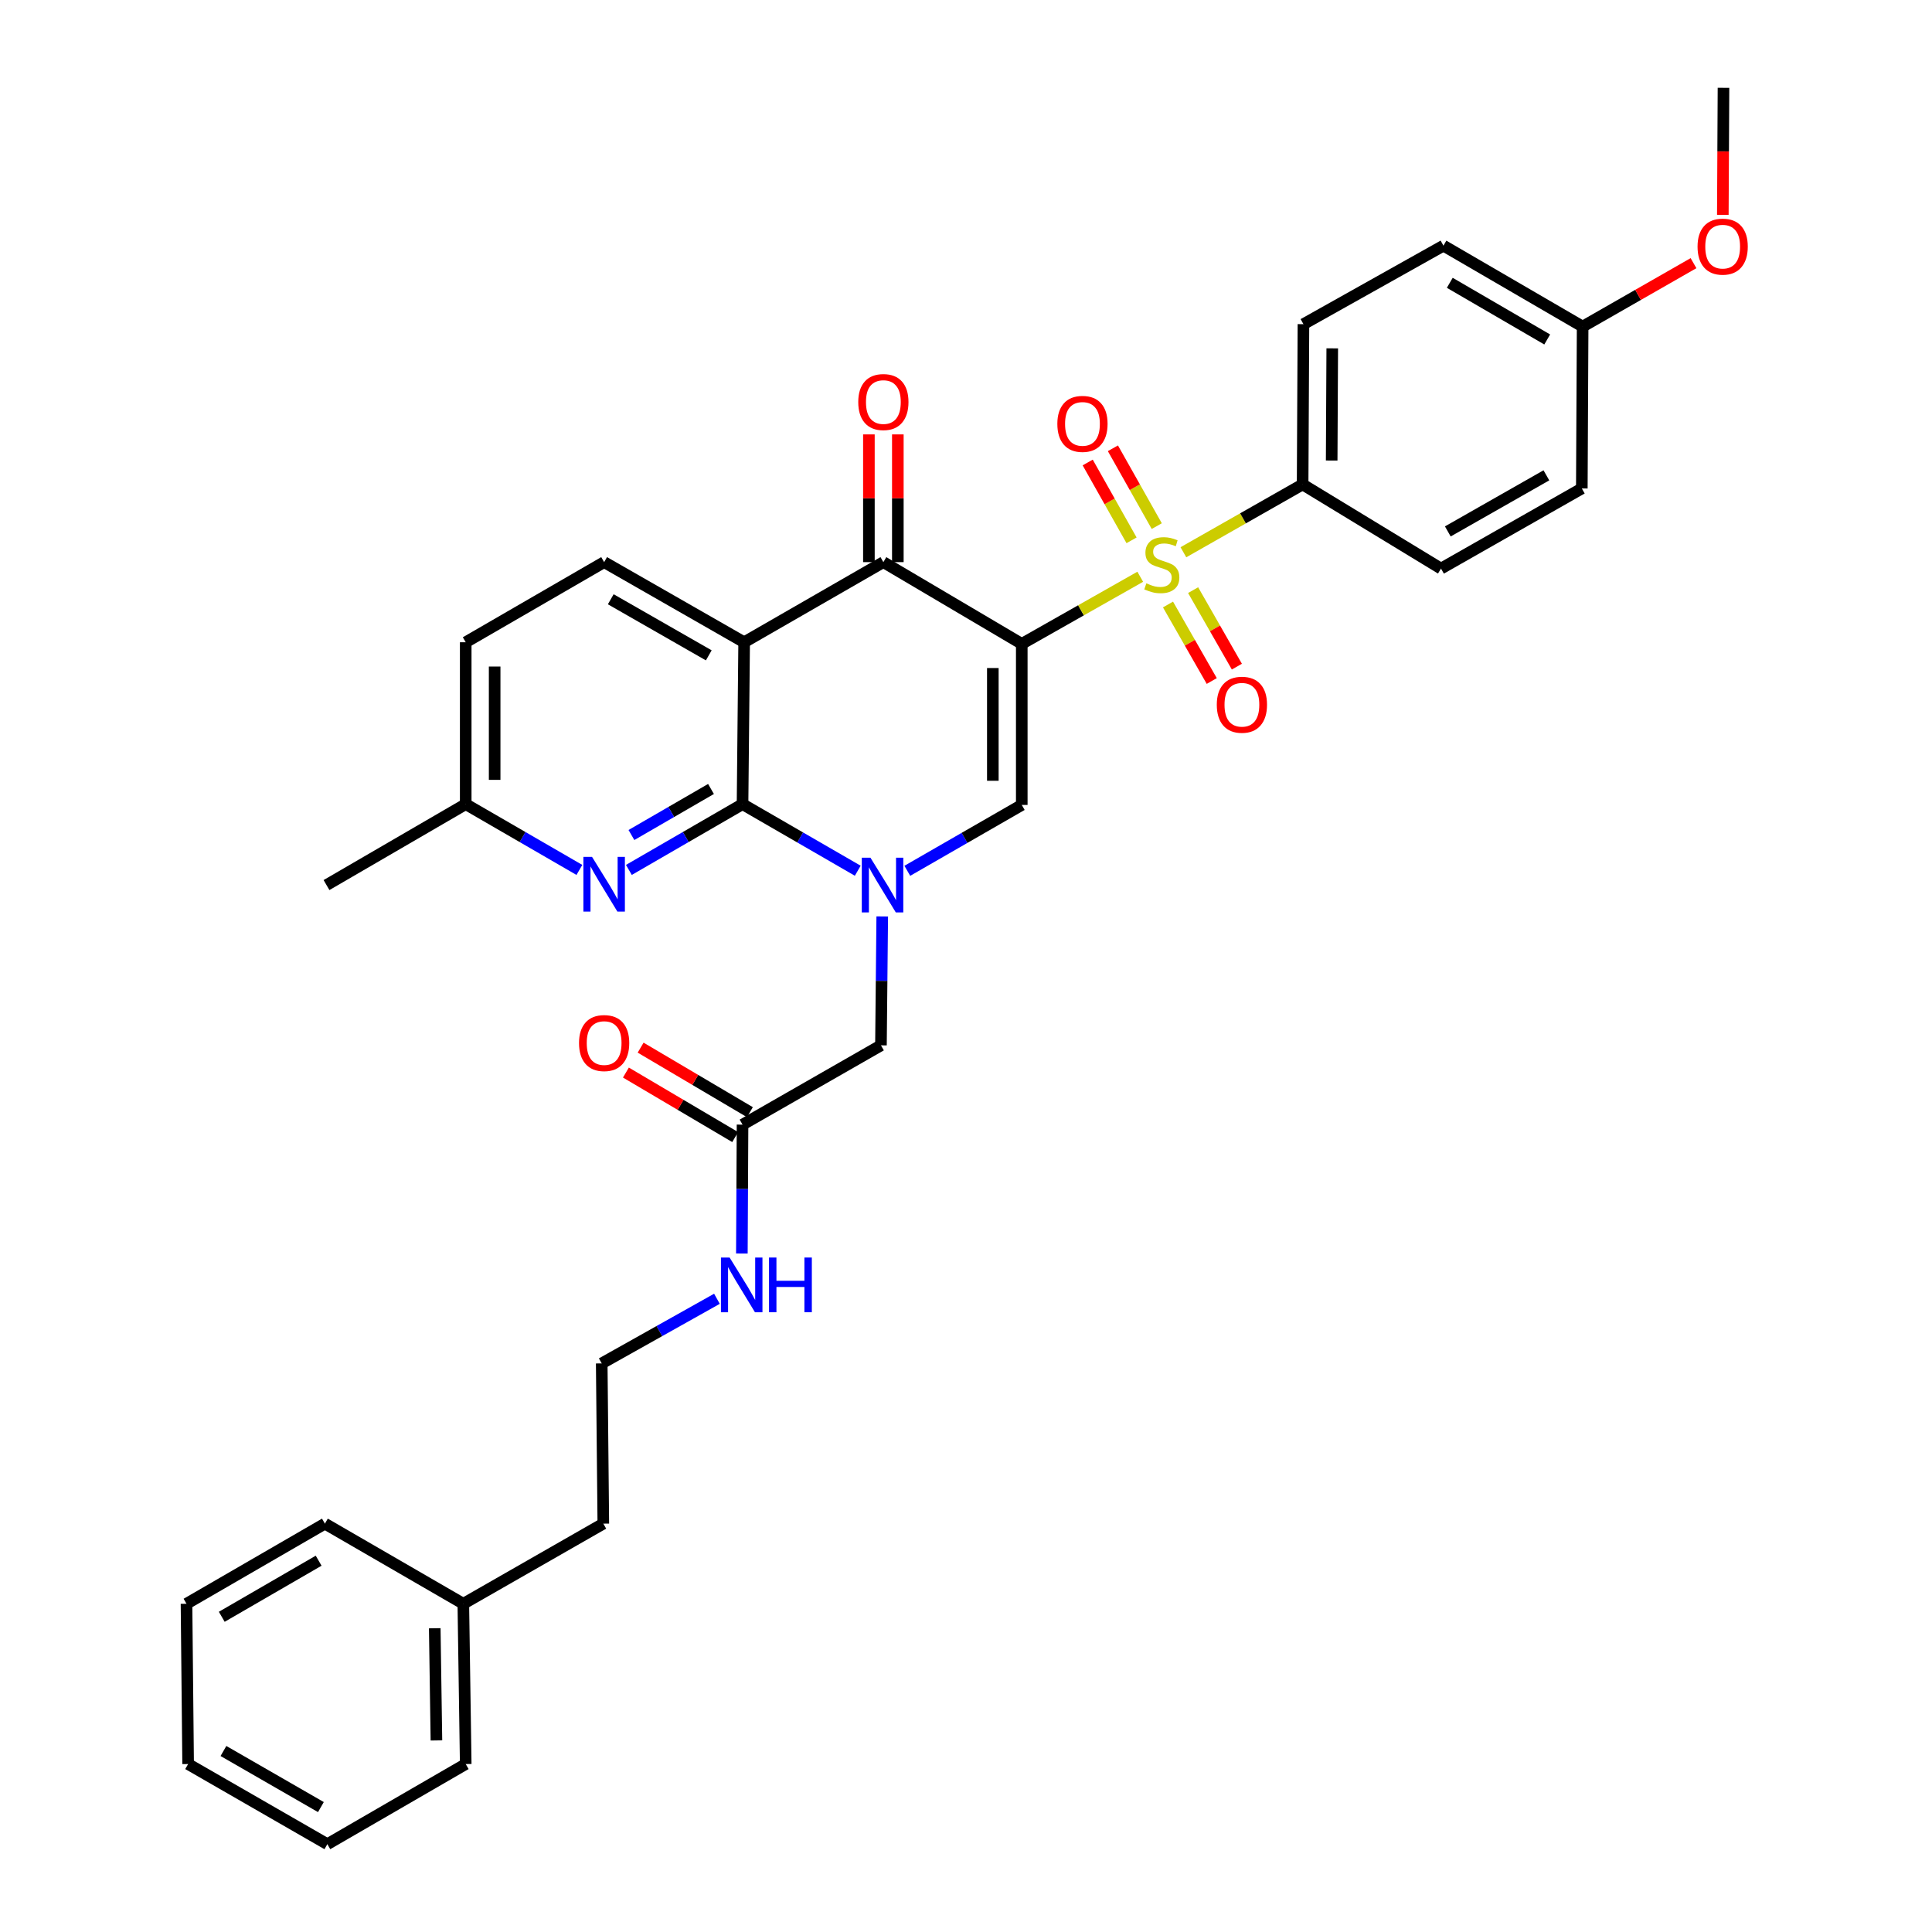 <?xml version='1.0' encoding='iso-8859-1'?>
<svg version='1.1' baseProfile='full'
              xmlns='http://www.w3.org/2000/svg'
                      xmlns:rdkit='http://www.rdkit.org/xml'
                      xmlns:xlink='http://www.w3.org/1999/xlink'
                  xml:space='preserve'
width='1000px' height='1000px' viewBox='0 0 1000 1000'>
<!-- END OF HEADER -->
<rect style='opacity:1.0;fill:#FFFFFF;stroke:none' width='1000' height='1000' x='0' y='0'> </rect>
<path class='bond-0' d='M 528.865,333.265 L 559.526,315.896' style='fill:none;fill-rule:evenodd;stroke:#000000;stroke-width:6px;stroke-linecap:butt;stroke-linejoin:miter;stroke-opacity:1' />
<path class='bond-0' d='M 559.526,315.896 L 590.187,298.528' style='fill:none;fill-rule:evenodd;stroke:#CCCC00;stroke-width:6px;stroke-linecap:butt;stroke-linejoin:miter;stroke-opacity:1' />
<path class='bond-4' d='M 528.865,333.265 L 457.229,290.957' style='fill:none;fill-rule:evenodd;stroke:#000000;stroke-width:6px;stroke-linecap:butt;stroke-linejoin:miter;stroke-opacity:1' />
<path class='bond-5' d='M 528.865,333.265 L 528.865,416.632' style='fill:none;fill-rule:evenodd;stroke:#000000;stroke-width:6px;stroke-linecap:butt;stroke-linejoin:miter;stroke-opacity:1' />
<path class='bond-5' d='M 513.889,345.77 L 513.889,404.127' style='fill:none;fill-rule:evenodd;stroke:#000000;stroke-width:6px;stroke-linecap:butt;stroke-linejoin:miter;stroke-opacity:1' />
<path class='bond-7' d='M 612.526,285.846 L 643.38,268.292' style='fill:none;fill-rule:evenodd;stroke:#CCCC00;stroke-width:6px;stroke-linecap:butt;stroke-linejoin:miter;stroke-opacity:1' />
<path class='bond-7' d='M 643.38,268.292 L 674.234,250.737' style='fill:none;fill-rule:evenodd;stroke:#000000;stroke-width:6px;stroke-linecap:butt;stroke-linejoin:miter;stroke-opacity:1' />
<path class='bond-10' d='M 598.739,272.317 L 587.389,252.174' style='fill:none;fill-rule:evenodd;stroke:#CCCC00;stroke-width:6px;stroke-linecap:butt;stroke-linejoin:miter;stroke-opacity:1' />
<path class='bond-10' d='M 587.389,252.174 L 576.039,232.031' style='fill:none;fill-rule:evenodd;stroke:#FF0000;stroke-width:6px;stroke-linecap:butt;stroke-linejoin:miter;stroke-opacity:1' />
<path class='bond-10' d='M 585.691,279.669 L 574.341,259.526' style='fill:none;fill-rule:evenodd;stroke:#CCCC00;stroke-width:6px;stroke-linecap:butt;stroke-linejoin:miter;stroke-opacity:1' />
<path class='bond-10' d='M 574.341,259.526 L 562.991,239.383' style='fill:none;fill-rule:evenodd;stroke:#FF0000;stroke-width:6px;stroke-linecap:butt;stroke-linejoin:miter;stroke-opacity:1' />
<path class='bond-11' d='M 604.555,312.89 L 615.879,332.689' style='fill:none;fill-rule:evenodd;stroke:#CCCC00;stroke-width:6px;stroke-linecap:butt;stroke-linejoin:miter;stroke-opacity:1' />
<path class='bond-11' d='M 615.879,332.689 L 627.204,352.489' style='fill:none;fill-rule:evenodd;stroke:#FF0000;stroke-width:6px;stroke-linecap:butt;stroke-linejoin:miter;stroke-opacity:1' />
<path class='bond-11' d='M 617.555,305.455 L 628.879,325.254' style='fill:none;fill-rule:evenodd;stroke:#CCCC00;stroke-width:6px;stroke-linecap:butt;stroke-linejoin:miter;stroke-opacity:1' />
<path class='bond-11' d='M 628.879,325.254 L 640.204,345.053' style='fill:none;fill-rule:evenodd;stroke:#FF0000;stroke-width:6px;stroke-linecap:butt;stroke-linejoin:miter;stroke-opacity:1' />
<path class='bond-1' d='M 469.623,450.73 L 499.244,433.681' style='fill:none;fill-rule:evenodd;stroke:#0000FF;stroke-width:6px;stroke-linecap:butt;stroke-linejoin:miter;stroke-opacity:1' />
<path class='bond-1' d='M 499.244,433.681 L 528.865,416.632' style='fill:none;fill-rule:evenodd;stroke:#000000;stroke-width:6px;stroke-linecap:butt;stroke-linejoin:miter;stroke-opacity:1' />
<path class='bond-2' d='M 443.972,450.691 L 414.154,433.458' style='fill:none;fill-rule:evenodd;stroke:#0000FF;stroke-width:6px;stroke-linecap:butt;stroke-linejoin:miter;stroke-opacity:1' />
<path class='bond-2' d='M 414.154,433.458 L 384.336,416.225' style='fill:none;fill-rule:evenodd;stroke:#000000;stroke-width:6px;stroke-linecap:butt;stroke-linejoin:miter;stroke-opacity:1' />
<path class='bond-9' d='M 456.643,474.342 L 456.312,507.705' style='fill:none;fill-rule:evenodd;stroke:#0000FF;stroke-width:6px;stroke-linecap:butt;stroke-linejoin:miter;stroke-opacity:1' />
<path class='bond-9' d='M 456.312,507.705 L 455.981,541.068' style='fill:none;fill-rule:evenodd;stroke:#000000;stroke-width:6px;stroke-linecap:butt;stroke-linejoin:miter;stroke-opacity:1' />
<path class='bond-6' d='M 384.336,416.225 L 354.922,433.248' style='fill:none;fill-rule:evenodd;stroke:#000000;stroke-width:6px;stroke-linecap:butt;stroke-linejoin:miter;stroke-opacity:1' />
<path class='bond-6' d='M 354.922,433.248 L 325.509,450.271' style='fill:none;fill-rule:evenodd;stroke:#0000FF;stroke-width:6px;stroke-linecap:butt;stroke-linejoin:miter;stroke-opacity:1' />
<path class='bond-6' d='M 368.01,408.37 L 347.421,420.286' style='fill:none;fill-rule:evenodd;stroke:#000000;stroke-width:6px;stroke-linecap:butt;stroke-linejoin:miter;stroke-opacity:1' />
<path class='bond-6' d='M 347.421,420.286 L 326.831,432.202' style='fill:none;fill-rule:evenodd;stroke:#0000FF;stroke-width:6px;stroke-linecap:butt;stroke-linejoin:miter;stroke-opacity:1' />
<path class='bond-34' d='M 384.336,416.225 L 385.168,332.433' style='fill:none;fill-rule:evenodd;stroke:#000000;stroke-width:6px;stroke-linecap:butt;stroke-linejoin:miter;stroke-opacity:1' />
<path class='bond-3' d='M 385.168,332.433 L 457.229,290.957' style='fill:none;fill-rule:evenodd;stroke:#000000;stroke-width:6px;stroke-linecap:butt;stroke-linejoin:miter;stroke-opacity:1' />
<path class='bond-8' d='M 385.168,332.433 L 312.7,290.957' style='fill:none;fill-rule:evenodd;stroke:#000000;stroke-width:6px;stroke-linecap:butt;stroke-linejoin:miter;stroke-opacity:1' />
<path class='bond-8' d='M 366.859,339.209 L 316.131,310.176' style='fill:none;fill-rule:evenodd;stroke:#000000;stroke-width:6px;stroke-linecap:butt;stroke-linejoin:miter;stroke-opacity:1' />
<path class='bond-13' d='M 464.717,290.957 L 464.717,257.902' style='fill:none;fill-rule:evenodd;stroke:#000000;stroke-width:6px;stroke-linecap:butt;stroke-linejoin:miter;stroke-opacity:1' />
<path class='bond-13' d='M 464.717,257.902 L 464.717,224.847' style='fill:none;fill-rule:evenodd;stroke:#FF0000;stroke-width:6px;stroke-linecap:butt;stroke-linejoin:miter;stroke-opacity:1' />
<path class='bond-13' d='M 449.74,290.957 L 449.74,257.902' style='fill:none;fill-rule:evenodd;stroke:#000000;stroke-width:6px;stroke-linecap:butt;stroke-linejoin:miter;stroke-opacity:1' />
<path class='bond-13' d='M 449.74,257.902 L 449.74,224.847' style='fill:none;fill-rule:evenodd;stroke:#FF0000;stroke-width:6px;stroke-linecap:butt;stroke-linejoin:miter;stroke-opacity:1' />
<path class='bond-15' d='M 299.89,450.271 L 270.473,433.248' style='fill:none;fill-rule:evenodd;stroke:#0000FF;stroke-width:6px;stroke-linecap:butt;stroke-linejoin:miter;stroke-opacity:1' />
<path class='bond-15' d='M 270.473,433.248 L 241.055,416.225' style='fill:none;fill-rule:evenodd;stroke:#000000;stroke-width:6px;stroke-linecap:butt;stroke-linejoin:miter;stroke-opacity:1' />
<path class='bond-16' d='M 674.234,250.737 L 674.659,167.785' style='fill:none;fill-rule:evenodd;stroke:#000000;stroke-width:6px;stroke-linecap:butt;stroke-linejoin:miter;stroke-opacity:1' />
<path class='bond-16' d='M 689.274,238.371 L 689.571,180.305' style='fill:none;fill-rule:evenodd;stroke:#000000;stroke-width:6px;stroke-linecap:butt;stroke-linejoin:miter;stroke-opacity:1' />
<path class='bond-17' d='M 674.234,250.737 L 745.862,294.301' style='fill:none;fill-rule:evenodd;stroke:#000000;stroke-width:6px;stroke-linecap:butt;stroke-linejoin:miter;stroke-opacity:1' />
<path class='bond-19' d='M 312.7,290.957 L 241.055,332.433' style='fill:none;fill-rule:evenodd;stroke:#000000;stroke-width:6px;stroke-linecap:butt;stroke-linejoin:miter;stroke-opacity:1' />
<path class='bond-12' d='M 455.981,541.068 L 384.336,582.103' style='fill:none;fill-rule:evenodd;stroke:#000000;stroke-width:6px;stroke-linecap:butt;stroke-linejoin:miter;stroke-opacity:1' />
<path class='bond-14' d='M 388.143,575.655 L 359.865,558.957' style='fill:none;fill-rule:evenodd;stroke:#000000;stroke-width:6px;stroke-linecap:butt;stroke-linejoin:miter;stroke-opacity:1' />
<path class='bond-14' d='M 359.865,558.957 L 331.587,542.26' style='fill:none;fill-rule:evenodd;stroke:#FF0000;stroke-width:6px;stroke-linecap:butt;stroke-linejoin:miter;stroke-opacity:1' />
<path class='bond-14' d='M 380.529,588.551 L 352.25,571.853' style='fill:none;fill-rule:evenodd;stroke:#000000;stroke-width:6px;stroke-linecap:butt;stroke-linejoin:miter;stroke-opacity:1' />
<path class='bond-14' d='M 352.25,571.853 L 323.972,555.156' style='fill:none;fill-rule:evenodd;stroke:#FF0000;stroke-width:6px;stroke-linecap:butt;stroke-linejoin:miter;stroke-opacity:1' />
<path class='bond-18' d='M 384.336,582.103 L 384.162,615.462' style='fill:none;fill-rule:evenodd;stroke:#000000;stroke-width:6px;stroke-linecap:butt;stroke-linejoin:miter;stroke-opacity:1' />
<path class='bond-18' d='M 384.162,615.462 L 383.988,648.821' style='fill:none;fill-rule:evenodd;stroke:#0000FF;stroke-width:6px;stroke-linecap:butt;stroke-linejoin:miter;stroke-opacity:1' />
<path class='bond-27' d='M 241.055,416.225 L 168.994,458.108' style='fill:none;fill-rule:evenodd;stroke:#000000;stroke-width:6px;stroke-linecap:butt;stroke-linejoin:miter;stroke-opacity:1' />
<path class='bond-35' d='M 241.055,416.225 L 241.055,332.433' style='fill:none;fill-rule:evenodd;stroke:#000000;stroke-width:6px;stroke-linecap:butt;stroke-linejoin:miter;stroke-opacity:1' />
<path class='bond-35' d='M 256.031,403.656 L 256.031,345.001' style='fill:none;fill-rule:evenodd;stroke:#000000;stroke-width:6px;stroke-linecap:butt;stroke-linejoin:miter;stroke-opacity:1' />
<path class='bond-21' d='M 674.659,167.785 L 747.127,127.15' style='fill:none;fill-rule:evenodd;stroke:#000000;stroke-width:6px;stroke-linecap:butt;stroke-linejoin:miter;stroke-opacity:1' />
<path class='bond-22' d='M 745.862,294.301 L 818.747,252.826' style='fill:none;fill-rule:evenodd;stroke:#000000;stroke-width:6px;stroke-linecap:butt;stroke-linejoin:miter;stroke-opacity:1' />
<path class='bond-22' d='M 749.388,275.064 L 800.407,246.031' style='fill:none;fill-rule:evenodd;stroke:#000000;stroke-width:6px;stroke-linecap:butt;stroke-linejoin:miter;stroke-opacity:1' />
<path class='bond-23' d='M 371.086,672.245 L 341.269,688.972' style='fill:none;fill-rule:evenodd;stroke:#0000FF;stroke-width:6px;stroke-linecap:butt;stroke-linejoin:miter;stroke-opacity:1' />
<path class='bond-23' d='M 341.269,688.972 L 311.452,705.699' style='fill:none;fill-rule:evenodd;stroke:#000000;stroke-width:6px;stroke-linecap:butt;stroke-linejoin:miter;stroke-opacity:1' />
<path class='bond-20' d='M 819.171,169.05 L 818.747,252.826' style='fill:none;fill-rule:evenodd;stroke:#000000;stroke-width:6px;stroke-linecap:butt;stroke-linejoin:miter;stroke-opacity:1' />
<path class='bond-24' d='M 819.171,169.05 L 847.865,152.629' style='fill:none;fill-rule:evenodd;stroke:#000000;stroke-width:6px;stroke-linecap:butt;stroke-linejoin:miter;stroke-opacity:1' />
<path class='bond-24' d='M 847.865,152.629 L 876.56,136.208' style='fill:none;fill-rule:evenodd;stroke:#FF0000;stroke-width:6px;stroke-linecap:butt;stroke-linejoin:miter;stroke-opacity:1' />
<path class='bond-36' d='M 819.171,169.05 L 747.127,127.15' style='fill:none;fill-rule:evenodd;stroke:#000000;stroke-width:6px;stroke-linecap:butt;stroke-linejoin:miter;stroke-opacity:1' />
<path class='bond-36' d='M 800.835,175.711 L 750.404,146.381' style='fill:none;fill-rule:evenodd;stroke:#000000;stroke-width:6px;stroke-linecap:butt;stroke-linejoin:miter;stroke-opacity:1' />
<path class='bond-26' d='M 311.452,705.699 L 312.275,788.634' style='fill:none;fill-rule:evenodd;stroke:#000000;stroke-width:6px;stroke-linecap:butt;stroke-linejoin:miter;stroke-opacity:1' />
<path class='bond-28' d='M 891.732,111.201 L 891.902,78.328' style='fill:none;fill-rule:evenodd;stroke:#FF0000;stroke-width:6px;stroke-linecap:butt;stroke-linejoin:miter;stroke-opacity:1' />
<path class='bond-28' d='M 891.902,78.328 L 892.072,45.455' style='fill:none;fill-rule:evenodd;stroke:#000000;stroke-width:6px;stroke-linecap:butt;stroke-linejoin:miter;stroke-opacity:1' />
<path class='bond-25' d='M 239.815,830.11 L 312.275,788.634' style='fill:none;fill-rule:evenodd;stroke:#000000;stroke-width:6px;stroke-linecap:butt;stroke-linejoin:miter;stroke-opacity:1' />
<path class='bond-29' d='M 239.815,830.11 L 241.055,913.07' style='fill:none;fill-rule:evenodd;stroke:#000000;stroke-width:6px;stroke-linecap:butt;stroke-linejoin:miter;stroke-opacity:1' />
<path class='bond-29' d='M 225.027,842.777 L 225.894,900.849' style='fill:none;fill-rule:evenodd;stroke:#000000;stroke-width:6px;stroke-linecap:butt;stroke-linejoin:miter;stroke-opacity:1' />
<path class='bond-30' d='M 239.815,830.11 L 168.171,788.634' style='fill:none;fill-rule:evenodd;stroke:#000000;stroke-width:6px;stroke-linecap:butt;stroke-linejoin:miter;stroke-opacity:1' />
<path class='bond-32' d='M 241.055,913.07 L 169.435,954.545' style='fill:none;fill-rule:evenodd;stroke:#000000;stroke-width:6px;stroke-linecap:butt;stroke-linejoin:miter;stroke-opacity:1' />
<path class='bond-31' d='M 168.171,788.634 L 96.534,830.11' style='fill:none;fill-rule:evenodd;stroke:#000000;stroke-width:6px;stroke-linecap:butt;stroke-linejoin:miter;stroke-opacity:1' />
<path class='bond-31' d='M 164.929,807.816 L 114.784,836.849' style='fill:none;fill-rule:evenodd;stroke:#000000;stroke-width:6px;stroke-linecap:butt;stroke-linejoin:miter;stroke-opacity:1' />
<path class='bond-33' d='M 96.534,830.11 L 97.374,913.07' style='fill:none;fill-rule:evenodd;stroke:#000000;stroke-width:6px;stroke-linecap:butt;stroke-linejoin:miter;stroke-opacity:1' />
<path class='bond-37' d='M 169.435,954.545 L 97.374,913.07' style='fill:none;fill-rule:evenodd;stroke:#000000;stroke-width:6px;stroke-linecap:butt;stroke-linejoin:miter;stroke-opacity:1' />
<path class='bond-37' d='M 166.097,935.344 L 115.654,906.311' style='fill:none;fill-rule:evenodd;stroke:#000000;stroke-width:6px;stroke-linecap:butt;stroke-linejoin:miter;stroke-opacity:1' />
<path  class='atom-1' d='M 593.35 301.925
Q 593.67 302.045, 594.99 302.605
Q 596.31 303.165, 597.75 303.525
Q 599.23 303.845, 600.67 303.845
Q 603.35 303.845, 604.91 302.565
Q 606.47 301.245, 606.47 298.965
Q 606.47 297.405, 605.67 296.445
Q 604.91 295.485, 603.71 294.965
Q 602.51 294.445, 600.51 293.845
Q 597.99 293.085, 596.47 292.365
Q 594.99 291.645, 593.91 290.125
Q 592.87 288.605, 592.87 286.045
Q 592.87 282.485, 595.27 280.285
Q 597.71 278.085, 602.51 278.085
Q 605.79 278.085, 609.51 279.645
L 608.59 282.725
Q 605.19 281.325, 602.63 281.325
Q 599.87 281.325, 598.35 282.485
Q 596.83 283.605, 596.87 285.565
Q 596.87 287.085, 597.63 288.005
Q 598.43 288.925, 599.55 289.445
Q 600.71 289.965, 602.63 290.565
Q 605.19 291.365, 606.71 292.165
Q 608.23 292.965, 609.31 294.605
Q 610.43 296.205, 610.43 298.965
Q 610.43 302.885, 607.79 305.005
Q 605.19 307.085, 600.83 307.085
Q 598.31 307.085, 596.39 306.525
Q 594.51 306.005, 592.27 305.085
L 593.35 301.925
' fill='#CCCC00'/>
<path  class='atom-2' d='M 450.544 443.948
L 459.824 458.948
Q 460.744 460.428, 462.224 463.108
Q 463.704 465.788, 463.784 465.948
L 463.784 443.948
L 467.544 443.948
L 467.544 472.268
L 463.664 472.268
L 453.704 455.868
Q 452.544 453.948, 451.304 451.748
Q 450.104 449.548, 449.744 448.868
L 449.744 472.268
L 446.064 472.268
L 446.064 443.948
L 450.544 443.948
' fill='#0000FF'/>
<path  class='atom-7' d='M 306.44 443.524
L 315.72 458.524
Q 316.64 460.004, 318.12 462.684
Q 319.6 465.364, 319.68 465.524
L 319.68 443.524
L 323.44 443.524
L 323.44 471.844
L 319.56 471.844
L 309.6 455.444
Q 308.44 453.524, 307.2 451.324
Q 306 449.124, 305.64 448.444
L 305.64 471.844
L 301.96 471.844
L 301.96 443.524
L 306.44 443.524
' fill='#0000FF'/>
<path  class='atom-11' d='M 547.282 219.4
Q 547.282 212.6, 550.642 208.8
Q 554.002 205, 560.282 205
Q 566.562 205, 569.922 208.8
Q 573.282 212.6, 573.282 219.4
Q 573.282 226.28, 569.882 230.2
Q 566.482 234.08, 560.282 234.08
Q 554.042 234.08, 550.642 230.2
Q 547.282 226.32, 547.282 219.4
M 560.282 230.88
Q 564.602 230.88, 566.922 228
Q 569.282 225.08, 569.282 219.4
Q 569.282 213.84, 566.922 211.04
Q 564.602 208.2, 560.282 208.2
Q 555.962 208.2, 553.602 211
Q 551.282 213.8, 551.282 219.4
Q 551.282 225.12, 553.602 228
Q 555.962 230.88, 560.282 230.88
' fill='#FF0000'/>
<path  class='atom-12' d='M 629.809 364.77
Q 629.809 357.97, 633.169 354.17
Q 636.529 350.37, 642.809 350.37
Q 649.089 350.37, 652.449 354.17
Q 655.809 357.97, 655.809 364.77
Q 655.809 371.65, 652.409 375.57
Q 649.009 379.45, 642.809 379.45
Q 636.569 379.45, 633.169 375.57
Q 629.809 371.69, 629.809 364.77
M 642.809 376.25
Q 647.129 376.25, 649.449 373.37
Q 651.809 370.45, 651.809 364.77
Q 651.809 359.21, 649.449 356.41
Q 647.129 353.57, 642.809 353.57
Q 638.489 353.57, 636.129 356.37
Q 633.809 359.17, 633.809 364.77
Q 633.809 370.49, 636.129 373.37
Q 638.489 376.25, 642.809 376.25
' fill='#FF0000'/>
<path  class='atom-14' d='M 444.229 208.093
Q 444.229 201.293, 447.589 197.493
Q 450.949 193.693, 457.229 193.693
Q 463.509 193.693, 466.869 197.493
Q 470.229 201.293, 470.229 208.093
Q 470.229 214.973, 466.829 218.893
Q 463.429 222.773, 457.229 222.773
Q 450.989 222.773, 447.589 218.893
Q 444.229 215.013, 444.229 208.093
M 457.229 219.573
Q 461.549 219.573, 463.869 216.693
Q 466.229 213.773, 466.229 208.093
Q 466.229 202.533, 463.869 199.733
Q 461.549 196.893, 457.229 196.893
Q 452.909 196.893, 450.549 199.693
Q 448.229 202.493, 448.229 208.093
Q 448.229 213.813, 450.549 216.693
Q 452.909 219.573, 457.229 219.573
' fill='#FF0000'/>
<path  class='atom-15' d='M 299.7 539.884
Q 299.7 533.084, 303.06 529.284
Q 306.42 525.484, 312.7 525.484
Q 318.98 525.484, 322.34 529.284
Q 325.7 533.084, 325.7 539.884
Q 325.7 546.764, 322.3 550.684
Q 318.9 554.564, 312.7 554.564
Q 306.46 554.564, 303.06 550.684
Q 299.7 546.804, 299.7 539.884
M 312.7 551.364
Q 317.02 551.364, 319.34 548.484
Q 321.7 545.564, 321.7 539.884
Q 321.7 534.324, 319.34 531.524
Q 317.02 528.684, 312.7 528.684
Q 308.38 528.684, 306.02 531.484
Q 303.7 534.284, 303.7 539.884
Q 303.7 545.604, 306.02 548.484
Q 308.38 551.364, 312.7 551.364
' fill='#FF0000'/>
<path  class='atom-19' d='M 377.643 650.895
L 386.923 665.895
Q 387.843 667.375, 389.323 670.055
Q 390.803 672.735, 390.883 672.895
L 390.883 650.895
L 394.643 650.895
L 394.643 679.215
L 390.763 679.215
L 380.803 662.815
Q 379.643 660.895, 378.403 658.695
Q 377.203 656.495, 376.843 655.815
L 376.843 679.215
L 373.163 679.215
L 373.163 650.895
L 377.643 650.895
' fill='#0000FF'/>
<path  class='atom-19' d='M 398.043 650.895
L 401.883 650.895
L 401.883 662.935
L 416.363 662.935
L 416.363 650.895
L 420.203 650.895
L 420.203 679.215
L 416.363 679.215
L 416.363 666.135
L 401.883 666.135
L 401.883 679.215
L 398.043 679.215
L 398.043 650.895
' fill='#0000FF'/>
<path  class='atom-25' d='M 878.648 127.654
Q 878.648 120.854, 882.008 117.054
Q 885.368 113.254, 891.648 113.254
Q 897.928 113.254, 901.288 117.054
Q 904.648 120.854, 904.648 127.654
Q 904.648 134.534, 901.248 138.454
Q 897.848 142.334, 891.648 142.334
Q 885.408 142.334, 882.008 138.454
Q 878.648 134.574, 878.648 127.654
M 891.648 139.134
Q 895.968 139.134, 898.288 136.254
Q 900.648 133.334, 900.648 127.654
Q 900.648 122.094, 898.288 119.294
Q 895.968 116.454, 891.648 116.454
Q 887.328 116.454, 884.968 119.254
Q 882.648 122.054, 882.648 127.654
Q 882.648 133.374, 884.968 136.254
Q 887.328 139.134, 891.648 139.134
' fill='#FF0000'/>
</svg>
